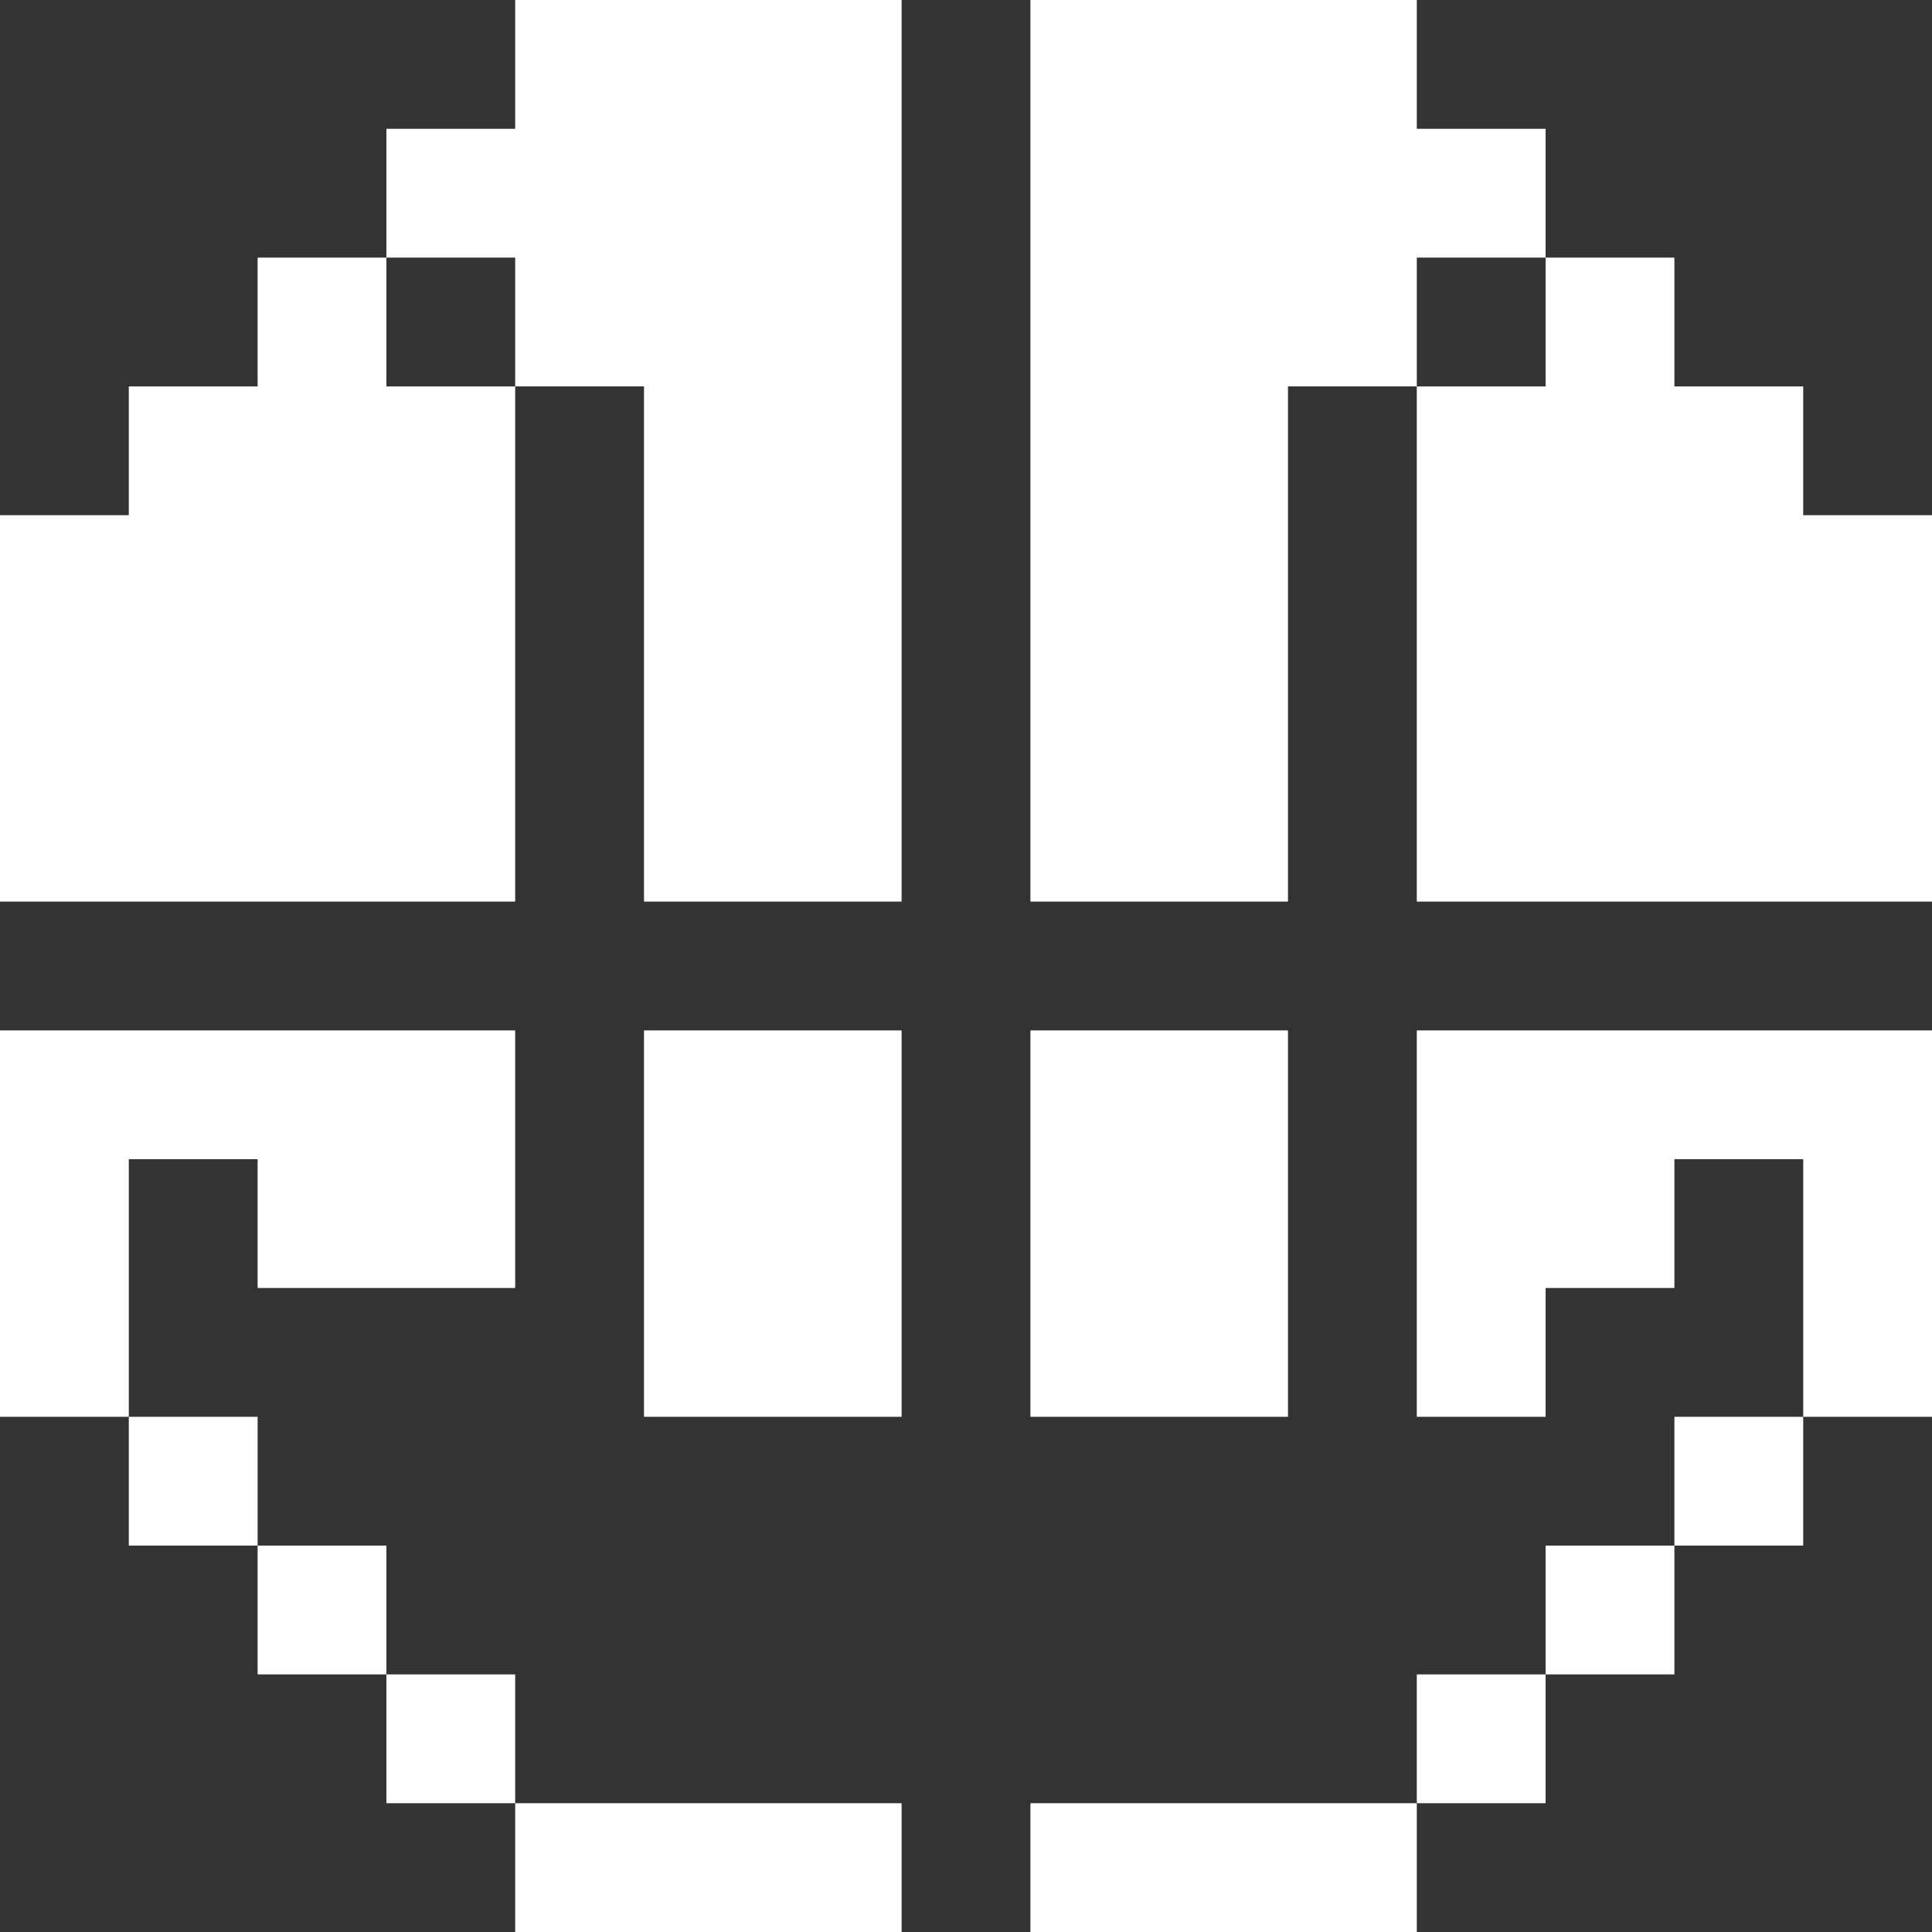 <svg width="15" height="15" viewBox="0 0 15 15" fill="none" xmlns="http://www.w3.org/2000/svg">
<rect x="0" y="0" width="15" height="15" fill="#333333" stroke="none"/>
<path d="M11 14H8V15H11V14Z" fill="white"/>
<path d="M7 14H4V15H7V14Z" fill="white"/>
<path d="M12 13H11V14H12V13Z" fill="white"/>
<path d="M4 13H3V14H4V13Z" fill="white"/>
<path d="M13 12H12V13H13V12Z" fill="white"/>
<path d="M3 12H2V13H3V12Z" fill="white"/>
<path d="M14 11H13V12H14V11Z" fill="white"/>
<path d="M2 11H1V12H2V11Z" fill="white"/>
<path d="M10 8H8V11H10V8Z" fill="white"/>
<path d="M1 9H2V10H4V8H0V11H1V9Z" fill="white"/>
<path d="M11 8V11H12V10H13V9H14V11H15V8H11Z" fill="white"/>
<path d="M7 8H5V11H7V8Z" fill="white"/>
<path d="M7 0H4V1H3V2H4V3H5V7H7V0Z" fill="white"/>
<path d="M14 3H13V2H12V3H11V7H15V4H14V3Z" fill="white"/>
<path d="M3 2H2V3H1V4H0V7H4V3H3V2Z" fill="white"/>
<path d="M12 2V1H11V0H8V7H10V3H11V2H12Z" fill="white"/>
</svg>

